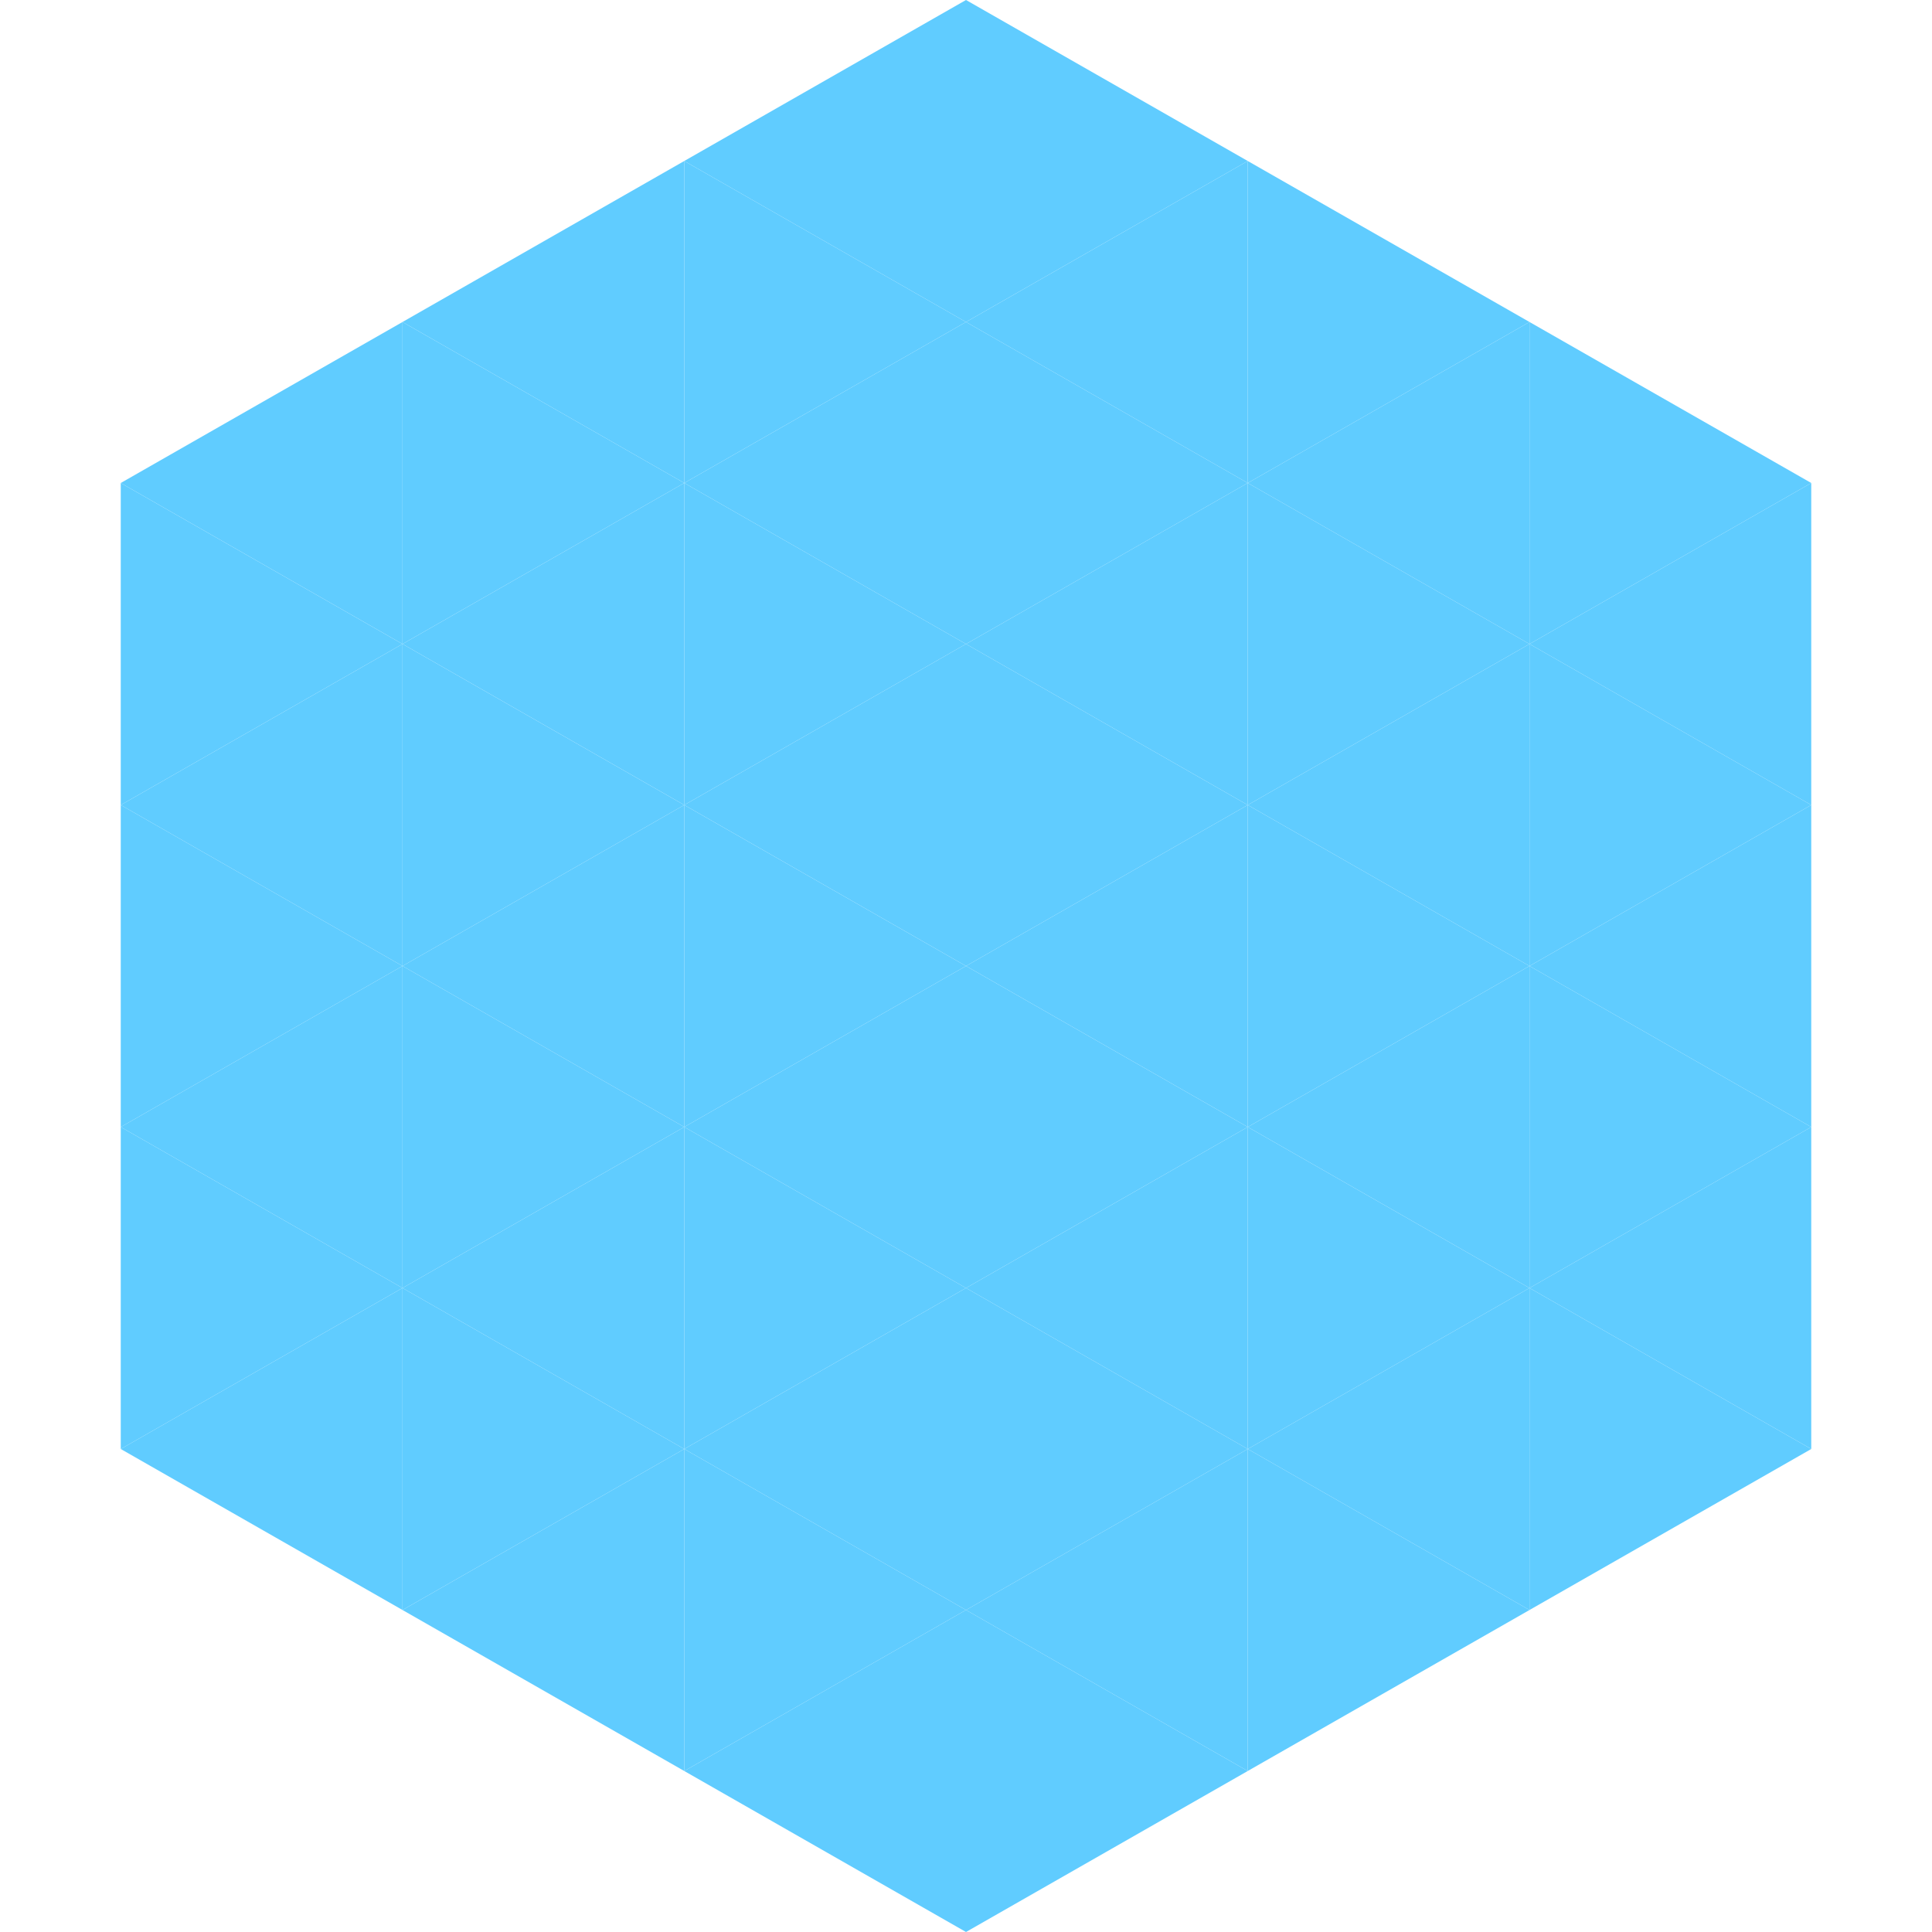 <?xml version="1.0"?>
<!-- Generated by SVGo -->
<svg width="240" height="240"
     xmlns="http://www.w3.org/2000/svg"
     xmlns:xlink="http://www.w3.org/1999/xlink">
<polygon points="50,40 15,60 50,80" style="fill:rgb(96,204,255)" />
<polygon points="190,40 225,60 190,80" style="fill:rgb(96,204,255)" />
<polygon points="15,60 50,80 15,100" style="fill:rgb(96,204,255)" />
<polygon points="225,60 190,80 225,100" style="fill:rgb(96,204,255)" />
<polygon points="50,80 15,100 50,120" style="fill:rgb(96,204,255)" />
<polygon points="190,80 225,100 190,120" style="fill:rgb(96,204,255)" />
<polygon points="15,100 50,120 15,140" style="fill:rgb(96,204,255)" />
<polygon points="225,100 190,120 225,140" style="fill:rgb(96,204,255)" />
<polygon points="50,120 15,140 50,160" style="fill:rgb(96,204,255)" />
<polygon points="190,120 225,140 190,160" style="fill:rgb(96,204,255)" />
<polygon points="15,140 50,160 15,180" style="fill:rgb(96,204,255)" />
<polygon points="225,140 190,160 225,180" style="fill:rgb(96,204,255)" />
<polygon points="50,160 15,180 50,200" style="fill:rgb(96,204,255)" />
<polygon points="190,160 225,180 190,200" style="fill:rgb(96,204,255)" />
<polygon points="15,180 50,200 15,220" style="fill:rgb(255,255,255); fill-opacity:0" />
<polygon points="225,180 190,200 225,220" style="fill:rgb(255,255,255); fill-opacity:0" />
<polygon points="50,0 85,20 50,40" style="fill:rgb(255,255,255); fill-opacity:0" />
<polygon points="190,0 155,20 190,40" style="fill:rgb(255,255,255); fill-opacity:0" />
<polygon points="85,20 50,40 85,60" style="fill:rgb(96,204,255)" />
<polygon points="155,20 190,40 155,60" style="fill:rgb(96,204,255)" />
<polygon points="50,40 85,60 50,80" style="fill:rgb(96,204,255)" />
<polygon points="190,40 155,60 190,80" style="fill:rgb(96,204,255)" />
<polygon points="85,60 50,80 85,100" style="fill:rgb(96,204,255)" />
<polygon points="155,60 190,80 155,100" style="fill:rgb(96,204,255)" />
<polygon points="50,80 85,100 50,120" style="fill:rgb(96,204,255)" />
<polygon points="190,80 155,100 190,120" style="fill:rgb(96,204,255)" />
<polygon points="85,100 50,120 85,140" style="fill:rgb(96,204,255)" />
<polygon points="155,100 190,120 155,140" style="fill:rgb(96,204,255)" />
<polygon points="50,120 85,140 50,160" style="fill:rgb(96,204,255)" />
<polygon points="190,120 155,140 190,160" style="fill:rgb(96,204,255)" />
<polygon points="85,140 50,160 85,180" style="fill:rgb(96,204,255)" />
<polygon points="155,140 190,160 155,180" style="fill:rgb(96,204,255)" />
<polygon points="50,160 85,180 50,200" style="fill:rgb(96,204,255)" />
<polygon points="190,160 155,180 190,200" style="fill:rgb(96,204,255)" />
<polygon points="85,180 50,200 85,220" style="fill:rgb(96,204,255)" />
<polygon points="155,180 190,200 155,220" style="fill:rgb(96,204,255)" />
<polygon points="120,0 85,20 120,40" style="fill:rgb(96,204,255)" />
<polygon points="120,0 155,20 120,40" style="fill:rgb(96,204,255)" />
<polygon points="85,20 120,40 85,60" style="fill:rgb(96,204,255)" />
<polygon points="155,20 120,40 155,60" style="fill:rgb(96,204,255)" />
<polygon points="120,40 85,60 120,80" style="fill:rgb(96,204,255)" />
<polygon points="120,40 155,60 120,80" style="fill:rgb(96,204,255)" />
<polygon points="85,60 120,80 85,100" style="fill:rgb(96,204,255)" />
<polygon points="155,60 120,80 155,100" style="fill:rgb(96,204,255)" />
<polygon points="120,80 85,100 120,120" style="fill:rgb(96,204,255)" />
<polygon points="120,80 155,100 120,120" style="fill:rgb(96,204,255)" />
<polygon points="85,100 120,120 85,140" style="fill:rgb(96,204,255)" />
<polygon points="155,100 120,120 155,140" style="fill:rgb(96,204,255)" />
<polygon points="120,120 85,140 120,160" style="fill:rgb(96,204,255)" />
<polygon points="120,120 155,140 120,160" style="fill:rgb(96,204,255)" />
<polygon points="85,140 120,160 85,180" style="fill:rgb(96,204,255)" />
<polygon points="155,140 120,160 155,180" style="fill:rgb(96,204,255)" />
<polygon points="120,160 85,180 120,200" style="fill:rgb(96,204,255)" />
<polygon points="120,160 155,180 120,200" style="fill:rgb(96,204,255)" />
<polygon points="85,180 120,200 85,220" style="fill:rgb(96,204,255)" />
<polygon points="155,180 120,200 155,220" style="fill:rgb(96,204,255)" />
<polygon points="120,200 85,220 120,240" style="fill:rgb(96,204,255)" />
<polygon points="120,200 155,220 120,240" style="fill:rgb(96,204,255)" />
<polygon points="85,220 120,240 85,260" style="fill:rgb(255,255,255); fill-opacity:0" />
<polygon points="155,220 120,240 155,260" style="fill:rgb(255,255,255); fill-opacity:0" />
</svg>
